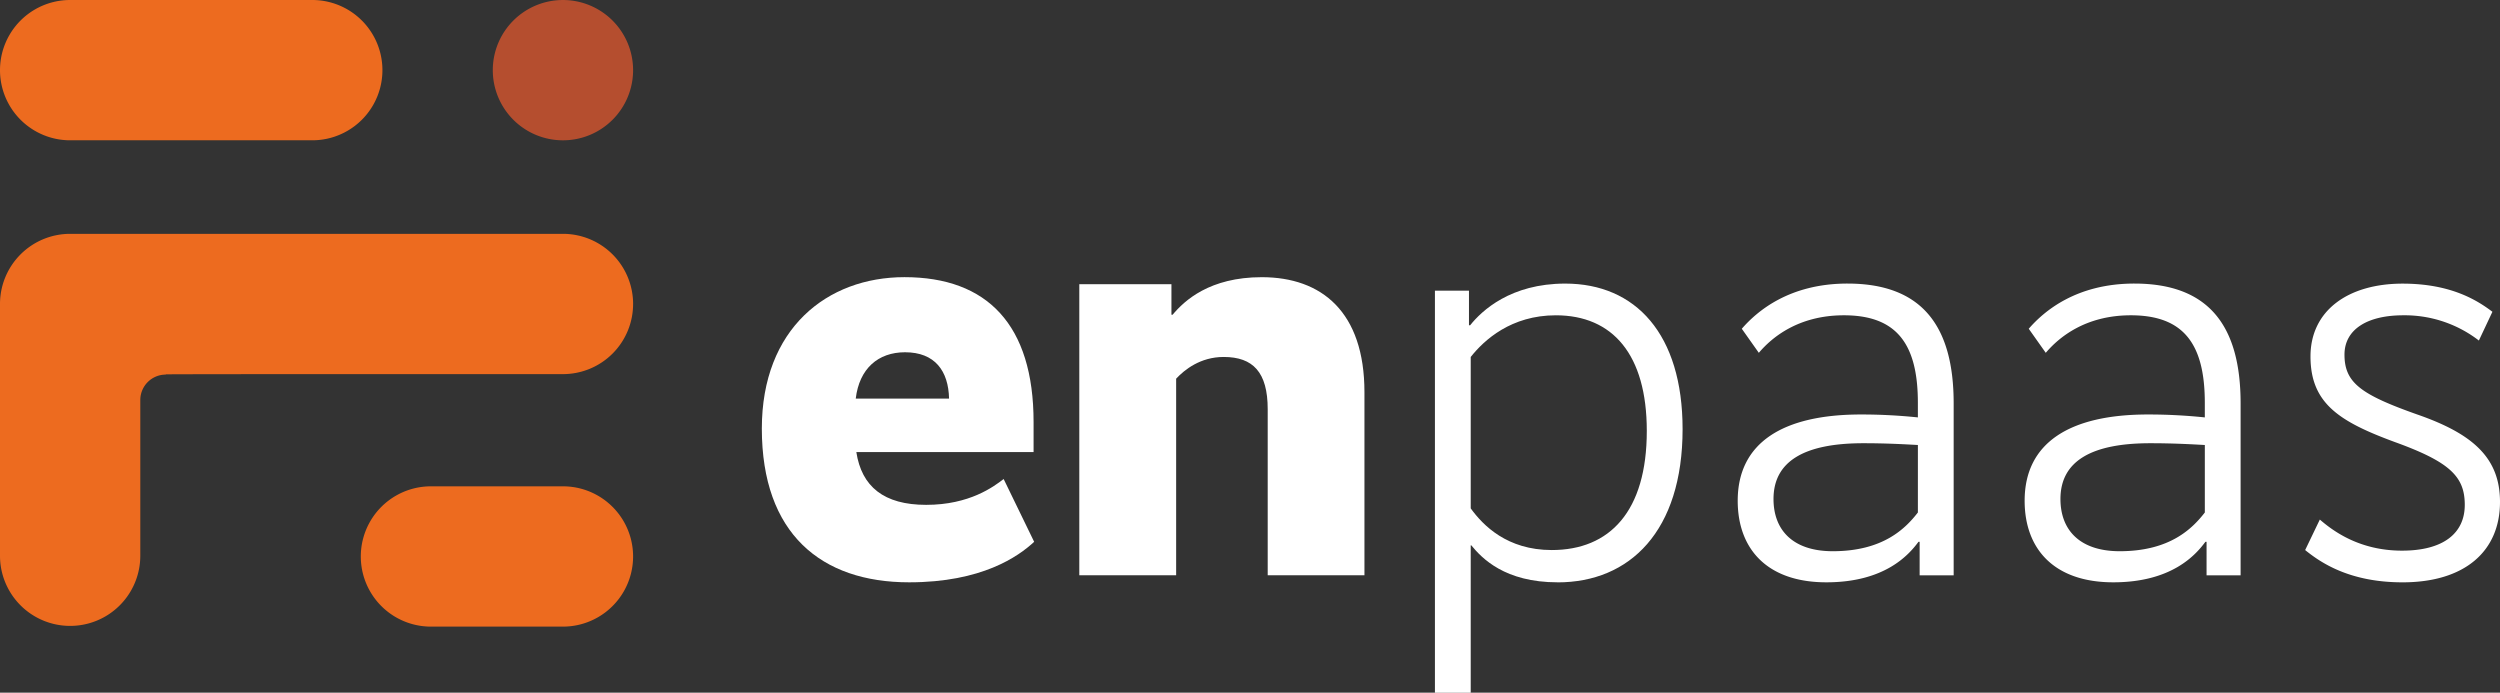 <svg xmlns="http://www.w3.org/2000/svg" viewBox="0 0 1598.74 442.95"><rect x="0" y="0" width="1598.74" height="442.95" fill="#333333" stroke="none"/><defs><style>.cls-1{fill:#fff;}.cls-2{fill:#ed6b1f;}.cls-3{fill:#b54e2f;}</style></defs><g id="Layer_2" data-name="Layer 2"><g id="Layer_1-2" data-name="Layer 1"><path class="cls-1" d="M547.24,254.92h59.68c-.38-17.64-9-29.65-28.15-29.65-17.26,0-29.27,10.51-31.53,29.65m31.16-77.68c52.92,0,82.57,30.4,82.57,92.7v19.14H547.62c3.38,22.14,17.64,33.77,44.67,33.77,27.77,0,43.16-11.64,49.54-16.52l19.51,40.16c-10.13,9.38-33.4,25.9-79.94,25.9-56.3,0-94.21-31.15-94.21-98.33,0-63.8,41.67-96.82,91.21-96.82"></path><path class="cls-1" d="M749.14,201.26h.75c7.51-9,23.64-24,57-24,38.28,0,65.67,22.14,65.67,73.56V367.89H810.69V261.68c0-23.64-9.38-33.4-28.15-33.4-15,0-25.14,8.26-30.4,13.89V367.89H690.21V181.74h58.92v19.52Z"></path><path class="cls-1" d="M994.94,201.63c-28.53,0-45.79,15.76-54.42,26.65v96.83c7.89,10.88,23.27,26.64,51.8,26.64,37.16,0,60.8-24.77,60.8-76.18,0-48.79-21.77-73.94-58.18-73.94m1.13,170.76c-33.78,0-48.41-15.39-55.17-23.64h-.38V443H917.63V185.87H939.4V208h.75c7.51-9.38,25.89-26.65,60.8-26.65,45,0,75.06,32.27,75.06,93.07,0,65.31-33.78,98-79.94,98"></path><path class="cls-1" d="M1172.06,352.5c32.28,0,46.54-14.63,54.42-24.77V284.57c-7.13-.37-19.14-1.13-34.91-1.13-37.9,0-57.42,11.64-57.42,35.66,0,19.89,12.39,33.4,37.91,33.4m18-87.44a350,350,0,0,1,36.41,1.87v-9.38c0-37.53-13.51-55.92-47.29-55.92-29.27,0-46.16,14.27-54.42,24l-10.89-15.39c9.76-11.25,30.4-28.9,67.56-28.9,47.28,0,67.93,26.65,67.93,76.57v110H1227.6V346.5h-.75c-6.38,8.63-21.77,25.89-58.92,25.89-37.91,0-56.67-21.39-56.67-52.16,0-37.16,28.9-55.17,78.81-55.17"></path><path class="cls-1" d="M1355.56,352.5c32.28,0,46.54-14.63,54.42-24.77V284.57c-7.13-.37-19.14-1.13-34.91-1.13-37.9,0-57.42,11.64-57.42,35.66,0,19.89,12.4,33.4,37.91,33.4m18-87.44a350,350,0,0,1,36.41,1.87v-9.38c0-37.53-13.51-55.92-47.29-55.92-29.27,0-46.16,14.27-54.42,24l-10.89-15.39c9.76-11.25,30.4-28.9,67.56-28.9,47.28,0,67.93,26.65,67.93,76.57v110h-21.77V346.5h-.75c-6.39,8.63-21.77,25.89-58.92,25.89-37.91,0-56.67-21.39-56.67-52.16,0-37.16,28.89-55.17,78.81-55.17"></path><path class="cls-1" d="M1585.23,217.77a77.63,77.63,0,0,0-48.41-16.14c-22.9,0-37.53,9-37.53,25.15,0,18,10.5,25.52,46.53,38.28,35.65,12.38,52.92,27.77,52.92,55.92,0,31.53-22.52,51.42-62.3,51.42-34.16,0-52.55-12.76-62.3-20.64l9.38-19.51c8.25,7.13,25.14,19.89,52.54,19.89,26.65,0,40.15-11.26,40.15-29.27s-9.38-27.4-44.66-40.16c-35.65-13.13-54-24.77-54-54.79,0-29.27,24-46.54,58.92-46.54,31.15,0,48,10.89,57.42,18Z"></path><path class="cls-2" d="M44.86,0a44.86,44.86,0,0,0,0,89.72H199.7A44.86,44.86,0,1,0,199.7,0Z"></path><path class="cls-2" d="M275.59,311a44.86,44.86,0,1,0,0,89.72H360A44.86,44.86,0,1,0,360,311Z"></path><path class="cls-3" d="M360,89.73a44.86,44.86,0,1,0-44.86-44.86A44.86,44.86,0,0,0,360,89.73"></path><path class="cls-2" d="M404.87,194.4A44.86,44.86,0,0,0,360,149.54H44.86A44.87,44.87,0,0,0,0,194.4v161a44.86,44.86,0,0,0,89.72,0V255.83h0A16.28,16.28,0,0,1,106,239.55v-.15c0-.08,51.93-.15,116-.15H360a44.84,44.84,0,0,0,44.86-44.85"></path></g></g></svg>